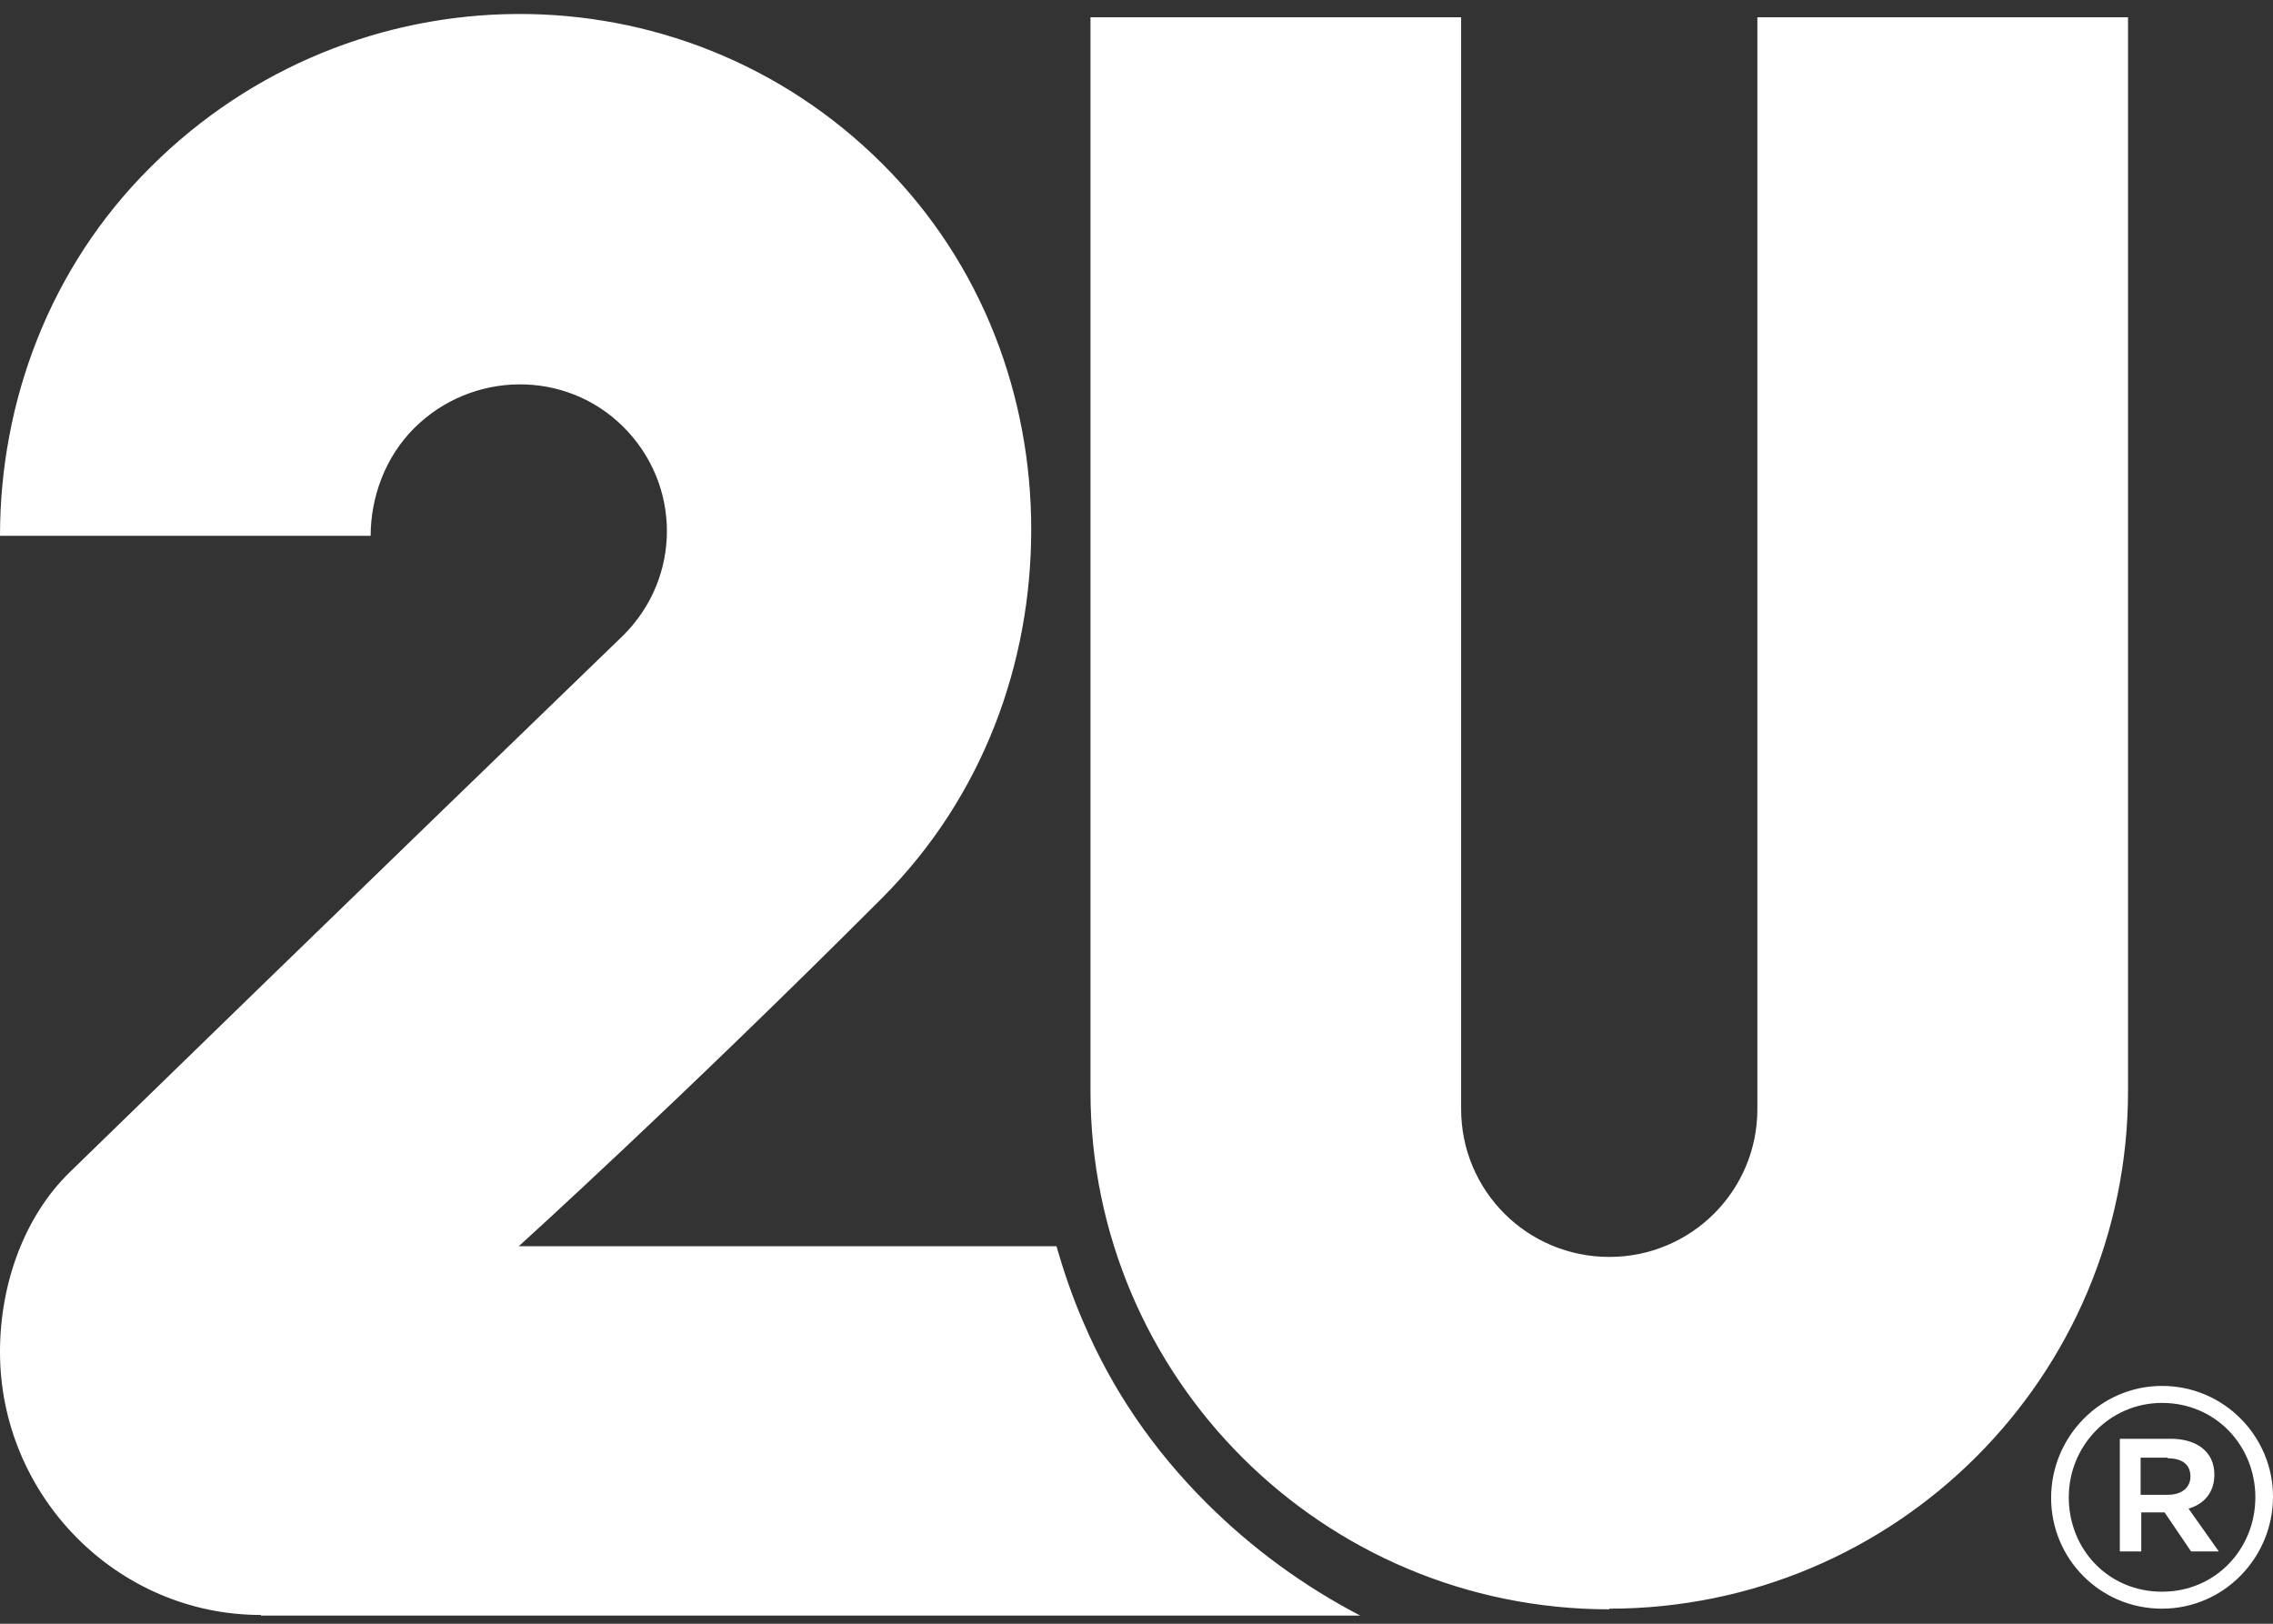 <svg width="105" height="75" viewBox="0 0 105 75" fill="none" xmlns="http://www.w3.org/2000/svg">
<rect x="0" y="0" width="105" height="75" fill="#333333" stroke="none"/>
<g clip-path="url(#clip0_13_689)">
<path d="M100.137 67.329H98.885V69.044H100.137C100.807 69.044 101.186 68.695 101.186 68.201C101.186 67.648 100.807 67.358 100.137 67.358M12.055 74.595C5.387 74.595 0 69.073 0 62.446C0 59.278 1.136 56.168 3.232 54.133C15.141 42.536 28.798 29.341 28.798 29.341C31.477 26.667 31.477 22.394 28.798 19.72C26.119 17.046 21.78 17.133 19.131 19.778C17.791 21.115 17.122 22.975 17.122 24.748H0C0 18.586 2.271 12.367 6.959 7.716C16.306 -1.614 31.419 -1.759 40.765 7.571C45.424 12.221 47.637 18.354 47.637 24.458C47.637 30.619 45.424 36.781 40.765 41.461C31.419 50.82 23.964 57.563 23.964 57.563H48.802C49.122 58.667 49.53 59.888 50.025 61.022C51.364 64.19 53.286 66.98 55.732 69.421C57.829 71.514 60.216 73.258 62.837 74.624H12.055V74.595ZM74.339 74.334C61.119 74.334 50.374 63.638 50.374 50.413V0.799H67.496V51.227C67.496 55.005 70.553 58.057 74.339 58.057C78.124 58.057 81.181 55.005 81.181 51.227V0.799H98.303V50.384C98.303 63.579 87.587 74.304 74.339 74.304M99.875 74.304C96.993 74.304 94.75 71.979 94.75 69.189C94.75 66.37 97.022 64.015 99.875 64.015C102.729 64.015 105 66.341 105 69.131C105 71.95 102.729 74.304 99.875 74.304ZM99.875 64.8C97.458 64.8 95.566 66.776 95.566 69.16C95.566 71.572 97.4 73.52 99.875 73.52C102.35 73.52 104.185 71.543 104.185 69.16C104.185 66.776 102.35 64.8 99.875 64.8ZM101.215 71.659L99.992 69.857H98.914V71.659H97.924V66.457H100.283C101.418 66.457 102.292 67.009 102.292 68.114C102.292 68.956 101.797 69.48 101.098 69.683L102.496 71.659H101.302H101.215Z" fill="white"/>
</g>
<defs>
<clipPath id="clip0_13_689">
<rect width="105" height="74" fill="white" transform="translate(0 0.595)"/>
</clipPath>
</defs>
</svg>
